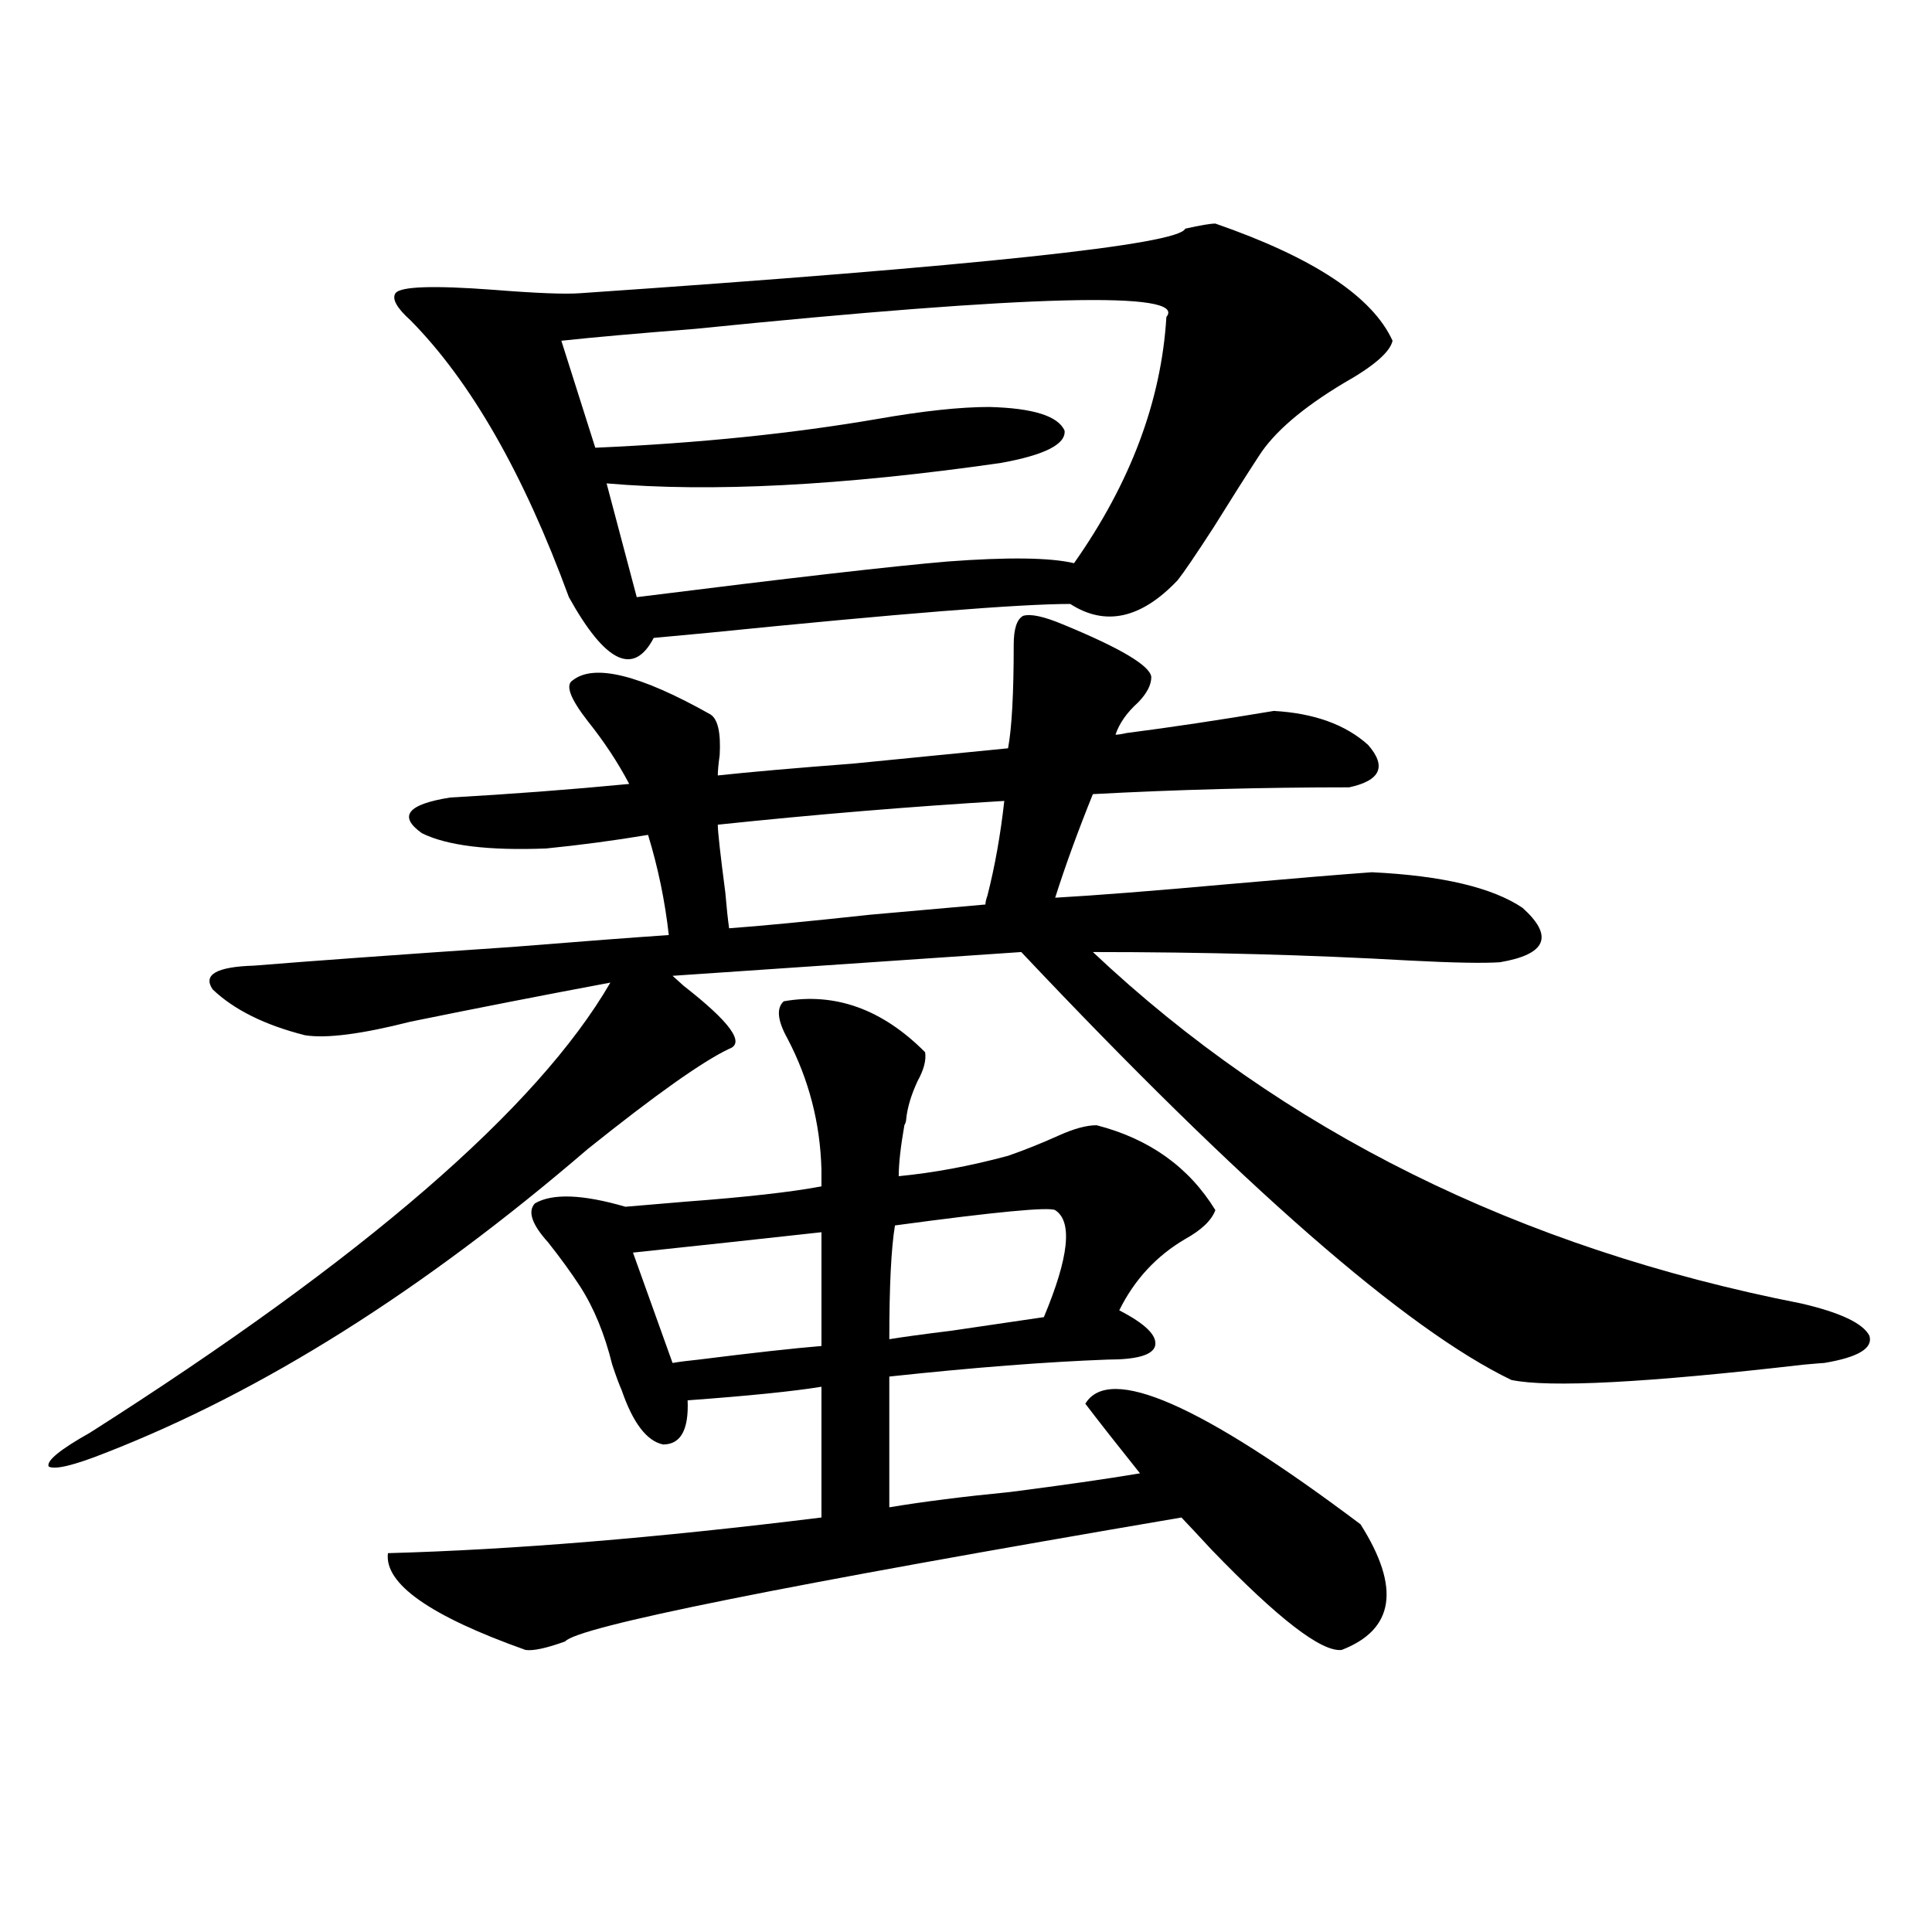 <?xml version="1.0" encoding="utf-8"?>
<!-- Generator: Adobe Illustrator 16.0.0, SVG Export Plug-In . SVG Version: 6.00 Build 0)  -->
<!DOCTYPE svg PUBLIC "-//W3C//DTD SVG 1.1//EN" "http://www.w3.org/Graphics/SVG/1.1/DTD/svg11.dtd">
<svg version="1.1" id="图层_1" xmlns="http://www.w3.org/2000/svg" xmlns:xlink="http://www.w3.org/1999/xlink" x="0px" y="0px"
	 width="1000px" height="1000px" viewBox="0 0 1000 1000" enable-background="new 0 0 1000 1000" xml:space="preserve">
<path d="M595.912,350.395c0,4.106-2.286,8.501-6.829,13.184c-5.854,5.273-9.756,10.85-11.707,16.699
	c1.296,0,3.247-0.288,5.854-0.879c22.759-2.925,48.124-6.729,76.096-11.426c20.808,1.182,37.072,7.031,48.779,17.578
	c9.756,11.138,6.494,18.457-9.756,21.973c-44.877,0-89.113,1.182-132.68,3.516c-7.805,19.336-14.313,37.217-19.512,53.613
	c20.808-1.167,50.73-3.516,89.754-7.031c33.17-2.925,57.88-4.971,74.145-6.152c36.417,1.758,62.438,7.91,78.047,18.457
	c16.25,14.653,12.348,24.033-11.707,28.125c-8.46,0.591-24.069,0.303-46.828-0.879c-51.386-2.925-106.019-4.395-163.898-4.395
	c98.199,92.588,220.482,153.232,366.82,181.934c20.152,4.697,31.859,10.259,35.121,16.699c1.951,6.455-5.854,11.138-23.414,14.063
	c-0.655,0-4.237,0.303-10.731,0.879c-81.309,9.38-131.704,12.017-151.216,7.91c-54.633-26.367-139.188-100.195-253.652-221.484
	l-180.483,12.305c1.296,1.182,3.247,2.939,5.854,5.273c24.055,18.76,31.859,29.595,23.414,32.52
	c-13.658,6.455-38.048,23.73-73.169,51.855c-85.211,73.252-168.456,125.684-249.75,157.324c-16.265,6.455-26.021,8.789-29.268,7.031
	c-1.311-2.925,5.854-8.789,21.463-17.578c141.78-90.225,231.534-167.871,269.262-232.91c-34.48,6.455-68.946,13.184-103.412,20.215
	c-25.365,6.455-43.581,8.789-54.633,7.031c-20.822-5.273-36.752-13.184-47.804-23.73c-5.213-7.607,1.951-11.714,21.463-12.305
	c28.612-2.334,73.169-5.562,133.655-9.668c36.417-2.925,63.413-4.971,80.974-6.152c-1.951-17.578-5.533-34.854-10.731-51.855
	c-17.561,2.939-35.121,5.273-52.682,7.031c-29.923,1.182-51.386-1.455-64.389-7.91c-12.362-8.789-7.484-14.941,14.634-18.457
	c31.219-1.758,62.103-4.092,92.681-7.031c-5.854-11.123-13.018-21.973-21.463-32.52c-9.115-11.714-11.707-18.745-7.805-21.094
	c11.052-8.789,34.786-2.925,71.218,17.578c3.902,2.349,5.519,9.38,4.878,21.094c-0.655,4.697-0.976,8.213-0.976,10.547
	c16.25-1.758,39.664-3.804,70.242-6.152c35.762-3.516,62.438-6.152,79.998-7.91c1.951-10.547,2.927-28.413,2.927-53.613
	c0-8.198,1.616-13.184,4.878-14.941c3.902-1.167,10.731,0.303,20.487,4.395C579.968,335.453,595.257,344.545,595.912,350.395z
	 M579.327,678.227c13.658,7.031,19.832,13.184,18.536,18.457c-1.311,4.697-9.436,7.031-24.39,7.031
	c-31.874,1.182-69.602,4.106-113.168,8.789v67.676c17.561-2.925,38.368-5.562,62.438-7.91c27.316-3.516,49.755-6.729,67.315-9.668
	c-11.707-14.639-21.143-26.655-28.292-36.035c12.348-20.503,59.831,0.303,142.436,62.402c20.808,32.822,17.561,54.492-9.756,65.039
	c-10.411,1.168-32.85-16.122-67.315-51.855c-6.509-7.031-11.707-12.593-15.609-16.699c-206.184,35.156-312.522,56.539-319.017,64.16
	c-9.756,3.516-16.585,4.972-20.487,4.395c-49.435-17.578-73.169-34.277-71.218-50.098c64.389-1.758,139.174-7.91,224.385-18.457
	v-67.676c-14.313,2.349-37.407,4.697-69.267,7.031c0.641,15.244-3.582,22.852-12.683,22.852
	c-8.46-1.758-15.609-11.123-21.463-28.125c-1.311-2.925-2.927-7.319-4.878-13.184c-3.902-15.82-9.436-29.292-16.585-40.43
	c-4.558-7.031-10.091-14.639-16.585-22.852c-8.46-9.365-10.731-16.108-6.829-20.215c9.101-5.273,24.71-4.683,46.828,1.758
	c7.149-0.576,17.561-1.455,31.219-2.637c31.219-2.334,54.633-4.971,70.242-7.91v-8.789c-0.655-24.019-6.509-46.582-17.561-67.676
	c-5.213-9.365-5.854-15.82-1.951-19.336c26.661-4.683,51.051,4.106,73.169,26.367c0.641,4.106-0.655,9.092-3.902,14.941
	c-3.262,7.031-5.213,13.486-5.854,19.336c0,1.182-0.335,2.349-0.976,3.516c-1.951,11.138-2.927,19.927-2.927,26.367
	c18.201-1.758,37.072-5.273,56.584-10.547c8.445-2.925,17.226-6.44,26.341-10.547c7.805-3.516,14.299-5.273,19.512-5.273
	c27.316,7.031,47.804,21.685,61.462,43.945c-1.951,5.273-7.164,10.259-15.609,14.941
	C598.504,650.102,587.132,662.406,579.327,678.227z M629.082,115.727c50.73,17.578,81.294,37.793,91.705,60.645
	c-1.311,5.864-9.756,13.184-25.365,21.973c-21.463,12.896-36.097,25.488-43.901,37.793c-6.509,9.971-14.313,22.275-23.414,36.914
	c-9.115,14.063-15.289,23.154-18.536,27.246c-18.871,19.927-37.407,24.033-55.608,12.305c-26.021,0-88.458,4.985-187.313,14.941
	c-12.362,1.182-21.798,2.061-28.292,2.637c-10.411,19.927-25.045,12.896-43.901-21.094c-23.414-63.857-50.73-111.621-81.949-143.262
	c-7.164-6.44-9.756-11.123-7.805-14.063c2.592-3.516,19.512-4.092,50.73-1.758c22.104,1.758,37.072,2.349,44.877,1.758
	c205.514-14.063,309.901-25.186,313.163-33.398C621.277,116.605,626.476,115.727,629.082,115.727z M290.554,176.371l17.561,55.371
	c53.322-2.334,102.102-7.319,146.338-14.941c23.414-4.092,42.591-6.152,57.56-6.152c22.759,0.591,35.762,4.697,39.023,12.305
	c0.641,7.031-10.411,12.607-33.17,16.699c-81.949,11.729-149.92,15.244-203.897,10.547l15.609,58.887
	c79.343-9.956,133-16.108,160.972-18.457c31.219-2.334,53.002-2.046,65.364,0.879c29.268-41.597,45.197-84.072,47.804-127.441
	c11.052-13.472-70.242-11.426-243.896,6.152C329.897,172.567,306.804,174.613,290.554,176.371z M327.626,648.344l20.487,57.129
	c3.247-0.576,7.805-1.167,13.658-1.758c27.957-3.516,49.1-5.85,63.413-7.031v-58.887
	C393.311,641.313,360.796,644.828,327.626,648.344z M377.381,480.473c16.25-1.167,40.64-3.516,73.169-7.031
	c26.661-2.334,46.493-4.092,59.511-5.273c0-1.167,0.32-2.637,0.976-4.395c3.902-15.229,6.829-31.641,8.78-49.219
	c-48.779,2.939-98.214,7.031-148.289,12.305c0,3.516,1.296,15.244,3.902,35.156C376.07,469.638,376.726,475.79,377.381,480.473z
	 M463.232,634.281c-1.951,11.729-2.927,31.353-2.927,58.887c7.149-1.167,17.881-2.637,32.194-4.395
	c20.152-2.925,36.097-5.273,47.804-7.031c13.003-31.05,14.954-49.507,5.854-55.371C542.896,624.613,515.259,627.25,463.232,634.281z
	"/>
</svg>
